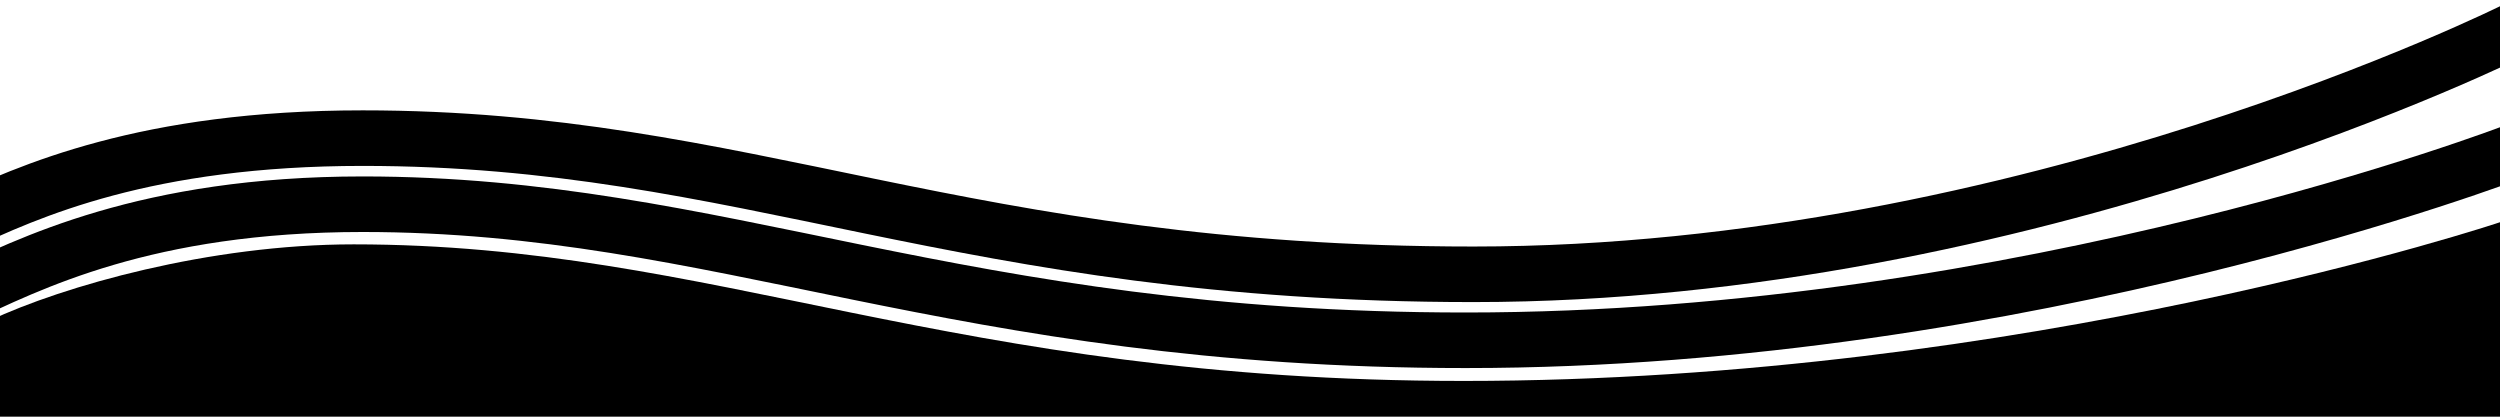 <svg width="1440" height="240" viewBox="0 0 1440 240" fill="none" xmlns="http://www.w3.org/2000/svg">
<g clip-path="url(#clip0_801_5097)">
<path d="M1440 128C1440 128 1167.37 219.422 843.023 219.422C547.284 219.422 411.454 140.749 203.733 140.749C120.745 140.749 36.248 164.771 -6 184.675V240H1440V128Z" fill="black"/>
<path d="M-25 171.672C16.988 151.846 84.278 117.631 208.887 117.631C415.326 117.631 550.318 196 844.231 196C1166.57 196 1449 87 1449 87" stroke="black" stroke-width="32"/>
<path d="M-25 129.663C16.988 109.819 84.278 79.562 208.887 79.562C430.074 79.562 553.822 158 848.722 158C1167.57 158 1449 17 1449 17" stroke="black" stroke-width="32"/>
</g>
<defs>
<clipPath id="clip0_801_5097">
<rect width="1440" height="240" fill="white"/>
</clipPath>
</defs>
</svg>
